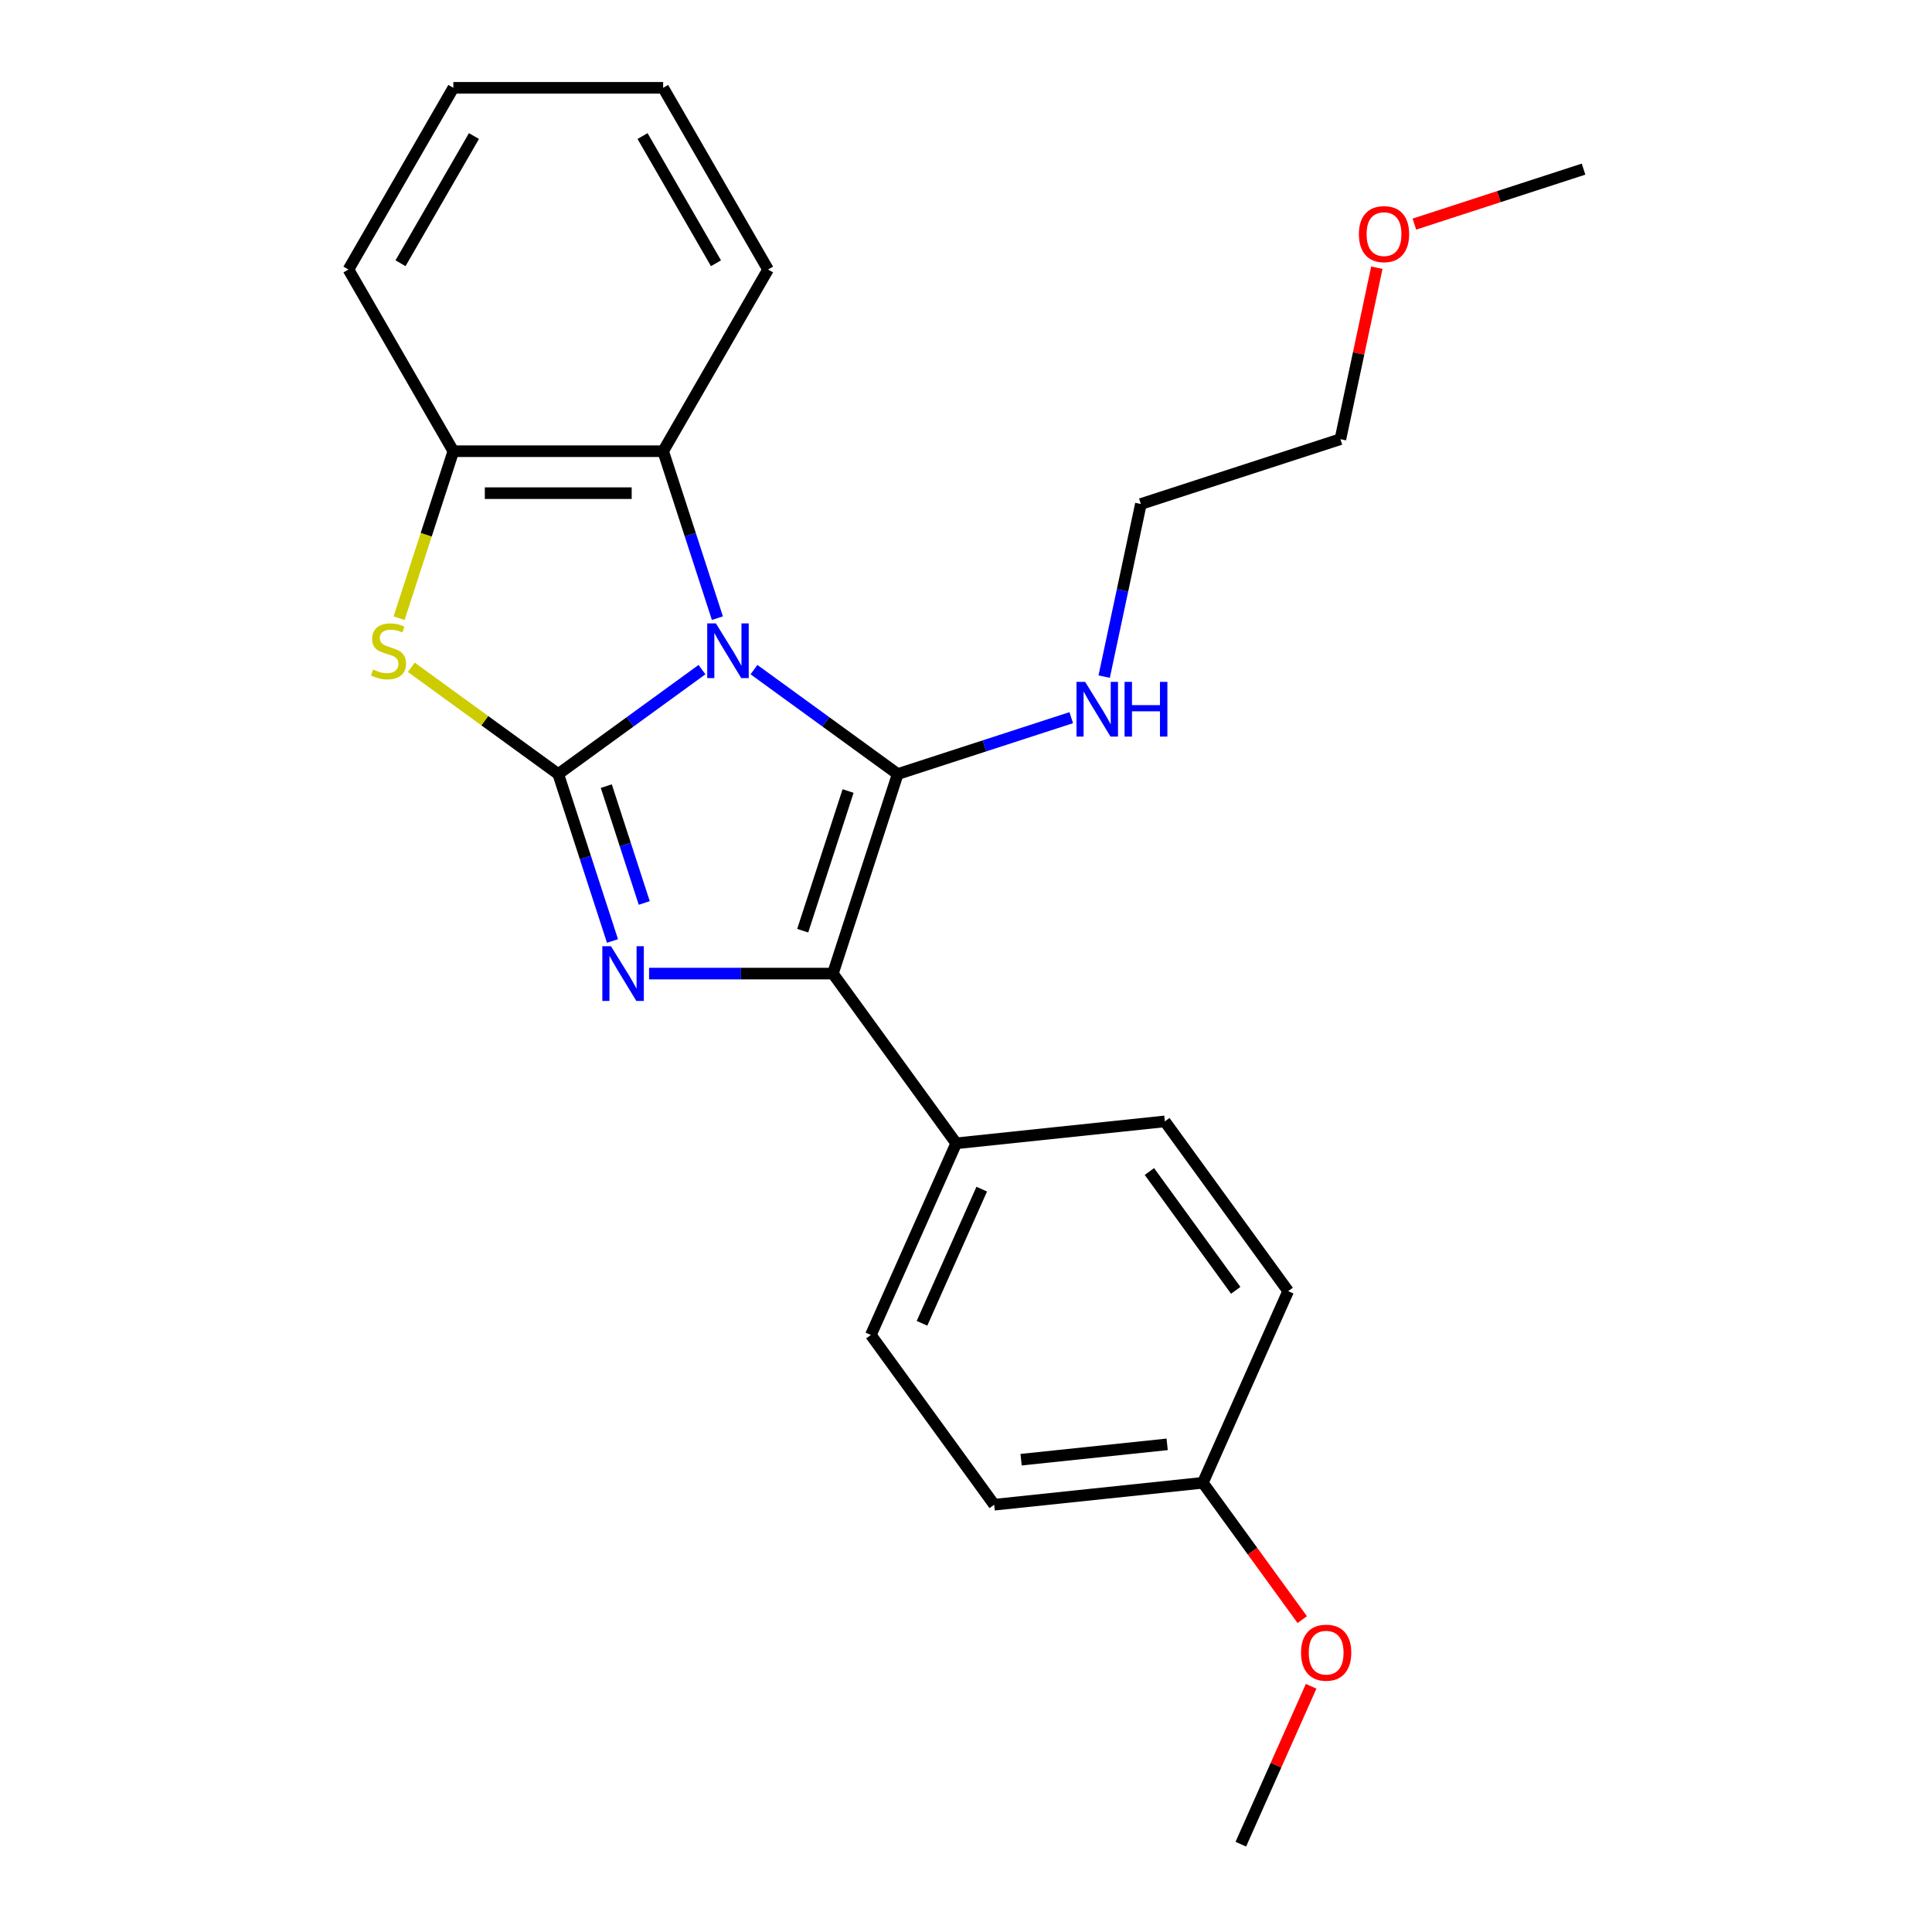 <?xml version='1.0' encoding='iso-8859-1'?>
<svg version='1.1' baseProfile='full'
              xmlns='http://www.w3.org/2000/svg'
                      xmlns:rdkit='http://www.rdkit.org/xml'
                      xmlns:xlink='http://www.w3.org/1999/xlink'
                  xml:space='preserve'
width='1000px' height='1000px' viewBox='0 0 1000 1000'>
<!-- END OF HEADER -->
<rect style='opacity:1.0;fill:#FFFFFF;stroke:none' width='1000' height='1000' x='0' y='0'> </rect>
<path class='bond-0' d='M 363.347,346.596 L 326.148,373.623' style='fill:none;fill-rule:evenodd;stroke:#0000FF;stroke-width:6px;stroke-linecap:butt;stroke-linejoin:miter;stroke-opacity:1' />
<path class='bond-0' d='M 326.148,373.623 L 288.949,400.65' style='fill:none;fill-rule:evenodd;stroke:#000000;stroke-width:6px;stroke-linecap:butt;stroke-linejoin:miter;stroke-opacity:1' />
<path class='bond-1' d='M 390.257,346.596 L 427.456,373.623' style='fill:none;fill-rule:evenodd;stroke:#0000FF;stroke-width:6px;stroke-linecap:butt;stroke-linejoin:miter;stroke-opacity:1' />
<path class='bond-1' d='M 427.456,373.623 L 464.655,400.65' style='fill:none;fill-rule:evenodd;stroke:#000000;stroke-width:6px;stroke-linecap:butt;stroke-linejoin:miter;stroke-opacity:1' />
<path class='bond-5' d='M 371.319,319.946 L 357.282,276.744' style='fill:none;fill-rule:evenodd;stroke:#0000FF;stroke-width:6px;stroke-linecap:butt;stroke-linejoin:miter;stroke-opacity:1' />
<path class='bond-5' d='M 357.282,276.744 L 343.245,233.543' style='fill:none;fill-rule:evenodd;stroke:#000000;stroke-width:6px;stroke-linecap:butt;stroke-linejoin:miter;stroke-opacity:1' />
<path class='bond-2' d='M 288.949,400.65 L 302.986,443.851' style='fill:none;fill-rule:evenodd;stroke:#000000;stroke-width:6px;stroke-linecap:butt;stroke-linejoin:miter;stroke-opacity:1' />
<path class='bond-2' d='M 302.986,443.851 L 317.023,487.053' style='fill:none;fill-rule:evenodd;stroke:#0000FF;stroke-width:6px;stroke-linecap:butt;stroke-linejoin:miter;stroke-opacity:1' />
<path class='bond-2' d='M 313.815,406.899 L 323.641,437.14' style='fill:none;fill-rule:evenodd;stroke:#000000;stroke-width:6px;stroke-linecap:butt;stroke-linejoin:miter;stroke-opacity:1' />
<path class='bond-2' d='M 323.641,437.14 L 333.467,467.381' style='fill:none;fill-rule:evenodd;stroke:#0000FF;stroke-width:6px;stroke-linecap:butt;stroke-linejoin:miter;stroke-opacity:1' />
<path class='bond-4' d='M 288.949,400.65 L 250.919,373.02' style='fill:none;fill-rule:evenodd;stroke:#000000;stroke-width:6px;stroke-linecap:butt;stroke-linejoin:miter;stroke-opacity:1' />
<path class='bond-4' d='M 250.919,373.02 L 212.89,345.39' style='fill:none;fill-rule:evenodd;stroke:#CCCC00;stroke-width:6px;stroke-linecap:butt;stroke-linejoin:miter;stroke-opacity:1' />
<path class='bond-3' d='M 464.655,400.65 L 431.098,503.928' style='fill:none;fill-rule:evenodd;stroke:#000000;stroke-width:6px;stroke-linecap:butt;stroke-linejoin:miter;stroke-opacity:1' />
<path class='bond-3' d='M 438.966,409.43 L 415.476,481.724' style='fill:none;fill-rule:evenodd;stroke:#000000;stroke-width:6px;stroke-linecap:butt;stroke-linejoin:miter;stroke-opacity:1' />
<path class='bond-8' d='M 464.655,400.65 L 509.567,386.057' style='fill:none;fill-rule:evenodd;stroke:#000000;stroke-width:6px;stroke-linecap:butt;stroke-linejoin:miter;stroke-opacity:1' />
<path class='bond-8' d='M 509.567,386.057 L 554.478,371.464' style='fill:none;fill-rule:evenodd;stroke:#0000FF;stroke-width:6px;stroke-linecap:butt;stroke-linejoin:miter;stroke-opacity:1' />
<path class='bond-25' d='M 335.96,503.928 L 383.529,503.928' style='fill:none;fill-rule:evenodd;stroke:#0000FF;stroke-width:6px;stroke-linecap:butt;stroke-linejoin:miter;stroke-opacity:1' />
<path class='bond-25' d='M 383.529,503.928 L 431.098,503.928' style='fill:none;fill-rule:evenodd;stroke:#000000;stroke-width:6px;stroke-linecap:butt;stroke-linejoin:miter;stroke-opacity:1' />
<path class='bond-7' d='M 431.098,503.928 L 494.928,591.781' style='fill:none;fill-rule:evenodd;stroke:#000000;stroke-width:6px;stroke-linecap:butt;stroke-linejoin:miter;stroke-opacity:1' />
<path class='bond-24' d='M 206.565,319.986 L 220.609,276.764' style='fill:none;fill-rule:evenodd;stroke:#CCCC00;stroke-width:6px;stroke-linecap:butt;stroke-linejoin:miter;stroke-opacity:1' />
<path class='bond-24' d='M 220.609,276.764 L 234.652,233.543' style='fill:none;fill-rule:evenodd;stroke:#000000;stroke-width:6px;stroke-linecap:butt;stroke-linejoin:miter;stroke-opacity:1' />
<path class='bond-6' d='M 343.245,233.543 L 234.652,233.543' style='fill:none;fill-rule:evenodd;stroke:#000000;stroke-width:6px;stroke-linecap:butt;stroke-linejoin:miter;stroke-opacity:1' />
<path class='bond-6' d='M 326.956,255.261 L 250.941,255.261' style='fill:none;fill-rule:evenodd;stroke:#000000;stroke-width:6px;stroke-linecap:butt;stroke-linejoin:miter;stroke-opacity:1' />
<path class='bond-14' d='M 343.245,233.543 L 397.541,139.499' style='fill:none;fill-rule:evenodd;stroke:#000000;stroke-width:6px;stroke-linecap:butt;stroke-linejoin:miter;stroke-opacity:1' />
<path class='bond-16' d='M 234.652,233.543 L 180.356,139.499' style='fill:none;fill-rule:evenodd;stroke:#000000;stroke-width:6px;stroke-linecap:butt;stroke-linejoin:miter;stroke-opacity:1' />
<path class='bond-9' d='M 494.928,591.781 L 450.759,690.985' style='fill:none;fill-rule:evenodd;stroke:#000000;stroke-width:6px;stroke-linecap:butt;stroke-linejoin:miter;stroke-opacity:1' />
<path class='bond-9' d='M 508.143,615.495 L 477.225,684.938' style='fill:none;fill-rule:evenodd;stroke:#000000;stroke-width:6px;stroke-linecap:butt;stroke-linejoin:miter;stroke-opacity:1' />
<path class='bond-10' d='M 494.928,591.781 L 602.925,580.43' style='fill:none;fill-rule:evenodd;stroke:#000000;stroke-width:6px;stroke-linecap:butt;stroke-linejoin:miter;stroke-opacity:1' />
<path class='bond-18' d='M 571.52,350.218 L 581.015,305.545' style='fill:none;fill-rule:evenodd;stroke:#0000FF;stroke-width:6px;stroke-linecap:butt;stroke-linejoin:miter;stroke-opacity:1' />
<path class='bond-18' d='M 581.015,305.545 L 590.511,260.873' style='fill:none;fill-rule:evenodd;stroke:#000000;stroke-width:6px;stroke-linecap:butt;stroke-linejoin:miter;stroke-opacity:1' />
<path class='bond-13' d='M 450.759,690.985 L 514.588,778.839' style='fill:none;fill-rule:evenodd;stroke:#000000;stroke-width:6px;stroke-linecap:butt;stroke-linejoin:miter;stroke-opacity:1' />
<path class='bond-12' d='M 602.925,580.43 L 666.755,668.283' style='fill:none;fill-rule:evenodd;stroke:#000000;stroke-width:6px;stroke-linecap:butt;stroke-linejoin:miter;stroke-opacity:1' />
<path class='bond-12' d='M 594.929,606.374 L 639.61,667.871' style='fill:none;fill-rule:evenodd;stroke:#000000;stroke-width:6px;stroke-linecap:butt;stroke-linejoin:miter;stroke-opacity:1' />
<path class='bond-11' d='M 622.586,767.488 L 666.755,668.283' style='fill:none;fill-rule:evenodd;stroke:#000000;stroke-width:6px;stroke-linecap:butt;stroke-linejoin:miter;stroke-opacity:1' />
<path class='bond-15' d='M 622.586,767.488 L 648.312,802.897' style='fill:none;fill-rule:evenodd;stroke:#000000;stroke-width:6px;stroke-linecap:butt;stroke-linejoin:miter;stroke-opacity:1' />
<path class='bond-15' d='M 648.312,802.897 L 674.039,838.306' style='fill:none;fill-rule:evenodd;stroke:#FF0000;stroke-width:6px;stroke-linecap:butt;stroke-linejoin:miter;stroke-opacity:1' />
<path class='bond-27' d='M 622.586,767.488 L 514.588,778.839' style='fill:none;fill-rule:evenodd;stroke:#000000;stroke-width:6px;stroke-linecap:butt;stroke-linejoin:miter;stroke-opacity:1' />
<path class='bond-27' d='M 604.116,747.591 L 528.518,755.536' style='fill:none;fill-rule:evenodd;stroke:#000000;stroke-width:6px;stroke-linecap:butt;stroke-linejoin:miter;stroke-opacity:1' />
<path class='bond-22' d='M 397.541,139.499 L 343.245,45.455' style='fill:none;fill-rule:evenodd;stroke:#000000;stroke-width:6px;stroke-linecap:butt;stroke-linejoin:miter;stroke-opacity:1' />
<path class='bond-22' d='M 370.588,136.251 L 332.581,70.42' style='fill:none;fill-rule:evenodd;stroke:#000000;stroke-width:6px;stroke-linecap:butt;stroke-linejoin:miter;stroke-opacity:1' />
<path class='bond-20' d='M 678.635,872.816 L 660.441,913.681' style='fill:none;fill-rule:evenodd;stroke:#FF0000;stroke-width:6px;stroke-linecap:butt;stroke-linejoin:miter;stroke-opacity:1' />
<path class='bond-20' d='M 660.441,913.681 L 642.246,954.545' style='fill:none;fill-rule:evenodd;stroke:#000000;stroke-width:6px;stroke-linecap:butt;stroke-linejoin:miter;stroke-opacity:1' />
<path class='bond-26' d='M 180.356,139.499 L 234.652,45.455' style='fill:none;fill-rule:evenodd;stroke:#000000;stroke-width:6px;stroke-linecap:butt;stroke-linejoin:miter;stroke-opacity:1' />
<path class='bond-26' d='M 207.309,136.251 L 245.317,70.42' style='fill:none;fill-rule:evenodd;stroke:#000000;stroke-width:6px;stroke-linecap:butt;stroke-linejoin:miter;stroke-opacity:1' />
<path class='bond-17' d='M 712.652,138.571 L 703.22,182.944' style='fill:none;fill-rule:evenodd;stroke:#FF0000;stroke-width:6px;stroke-linecap:butt;stroke-linejoin:miter;stroke-opacity:1' />
<path class='bond-17' d='M 703.22,182.944 L 693.789,227.316' style='fill:none;fill-rule:evenodd;stroke:#000000;stroke-width:6px;stroke-linecap:butt;stroke-linejoin:miter;stroke-opacity:1' />
<path class='bond-21' d='M 732.081,115.99 L 775.863,101.765' style='fill:none;fill-rule:evenodd;stroke:#FF0000;stroke-width:6px;stroke-linecap:butt;stroke-linejoin:miter;stroke-opacity:1' />
<path class='bond-21' d='M 775.863,101.765 L 819.644,87.539' style='fill:none;fill-rule:evenodd;stroke:#000000;stroke-width:6px;stroke-linecap:butt;stroke-linejoin:miter;stroke-opacity:1' />
<path class='bond-19' d='M 590.511,260.873 L 693.789,227.316' style='fill:none;fill-rule:evenodd;stroke:#000000;stroke-width:6px;stroke-linecap:butt;stroke-linejoin:miter;stroke-opacity:1' />
<path class='bond-23' d='M 343.245,45.455 L 234.652,45.455' style='fill:none;fill-rule:evenodd;stroke:#000000;stroke-width:6px;stroke-linecap:butt;stroke-linejoin:miter;stroke-opacity:1' />
<path  class='atom-0' d='M 370.542 322.661
L 379.822 337.661
Q 380.742 339.141, 382.222 341.821
Q 383.702 344.501, 383.782 344.661
L 383.782 322.661
L 387.542 322.661
L 387.542 350.981
L 383.662 350.981
L 373.702 334.581
Q 372.542 332.661, 371.302 330.461
Q 370.102 328.261, 369.742 327.581
L 369.742 350.981
L 366.062 350.981
L 366.062 322.661
L 370.542 322.661
' fill='#0000FF'/>
<path  class='atom-3' d='M 316.246 489.768
L 325.526 504.768
Q 326.446 506.248, 327.926 508.928
Q 329.406 511.608, 329.486 511.768
L 329.486 489.768
L 333.246 489.768
L 333.246 518.088
L 329.366 518.088
L 319.406 501.688
Q 318.246 499.768, 317.006 497.568
Q 315.806 495.368, 315.446 494.688
L 315.446 518.088
L 311.766 518.088
L 311.766 489.768
L 316.246 489.768
' fill='#0000FF'/>
<path  class='atom-5' d='M 193.095 346.541
Q 193.415 346.661, 194.735 347.221
Q 196.055 347.781, 197.495 348.141
Q 198.975 348.461, 200.415 348.461
Q 203.095 348.461, 204.655 347.181
Q 206.215 345.861, 206.215 343.581
Q 206.215 342.021, 205.415 341.061
Q 204.655 340.101, 203.455 339.581
Q 202.255 339.061, 200.255 338.461
Q 197.735 337.701, 196.215 336.981
Q 194.735 336.261, 193.655 334.741
Q 192.615 333.221, 192.615 330.661
Q 192.615 327.101, 195.015 324.901
Q 197.455 322.701, 202.255 322.701
Q 205.535 322.701, 209.255 324.261
L 208.335 327.341
Q 204.935 325.941, 202.375 325.941
Q 199.615 325.941, 198.095 327.101
Q 196.575 328.221, 196.615 330.181
Q 196.615 331.701, 197.375 332.621
Q 198.175 333.541, 199.295 334.061
Q 200.455 334.581, 202.375 335.181
Q 204.935 335.981, 206.455 336.781
Q 207.975 337.581, 209.055 339.221
Q 210.175 340.821, 210.175 343.581
Q 210.175 347.501, 207.535 349.621
Q 204.935 351.701, 200.575 351.701
Q 198.055 351.701, 196.135 351.141
Q 194.255 350.621, 192.015 349.701
L 193.095 346.541
' fill='#CCCC00'/>
<path  class='atom-9' d='M 561.673 352.933
L 570.953 367.933
Q 571.873 369.413, 573.353 372.093
Q 574.833 374.773, 574.913 374.933
L 574.913 352.933
L 578.673 352.933
L 578.673 381.253
L 574.793 381.253
L 564.833 364.853
Q 563.673 362.933, 562.433 360.733
Q 561.233 358.533, 560.873 357.853
L 560.873 381.253
L 557.193 381.253
L 557.193 352.933
L 561.673 352.933
' fill='#0000FF'/>
<path  class='atom-9' d='M 582.073 352.933
L 585.913 352.933
L 585.913 364.973
L 600.393 364.973
L 600.393 352.933
L 604.233 352.933
L 604.233 381.253
L 600.393 381.253
L 600.393 368.173
L 585.913 368.173
L 585.913 381.253
L 582.073 381.253
L 582.073 352.933
' fill='#0000FF'/>
<path  class='atom-16' d='M 673.415 855.421
Q 673.415 848.621, 676.775 844.821
Q 680.135 841.021, 686.415 841.021
Q 692.695 841.021, 696.055 844.821
Q 699.415 848.621, 699.415 855.421
Q 699.415 862.301, 696.015 866.221
Q 692.615 870.101, 686.415 870.101
Q 680.175 870.101, 676.775 866.221
Q 673.415 862.341, 673.415 855.421
M 686.415 866.901
Q 690.735 866.901, 693.055 864.021
Q 695.415 861.101, 695.415 855.421
Q 695.415 849.861, 693.055 847.061
Q 690.735 844.221, 686.415 844.221
Q 682.095 844.221, 679.735 847.021
Q 677.415 849.821, 677.415 855.421
Q 677.415 861.141, 679.735 864.021
Q 682.095 866.901, 686.415 866.901
' fill='#FF0000'/>
<path  class='atom-18' d='M 703.366 121.176
Q 703.366 114.376, 706.726 110.576
Q 710.086 106.776, 716.366 106.776
Q 722.646 106.776, 726.006 110.576
Q 729.366 114.376, 729.366 121.176
Q 729.366 128.056, 725.966 131.976
Q 722.566 135.856, 716.366 135.856
Q 710.126 135.856, 706.726 131.976
Q 703.366 128.096, 703.366 121.176
M 716.366 132.656
Q 720.686 132.656, 723.006 129.776
Q 725.366 126.856, 725.366 121.176
Q 725.366 115.616, 723.006 112.816
Q 720.686 109.976, 716.366 109.976
Q 712.046 109.976, 709.686 112.776
Q 707.366 115.576, 707.366 121.176
Q 707.366 126.896, 709.686 129.776
Q 712.046 132.656, 716.366 132.656
' fill='#FF0000'/>
</svg>
